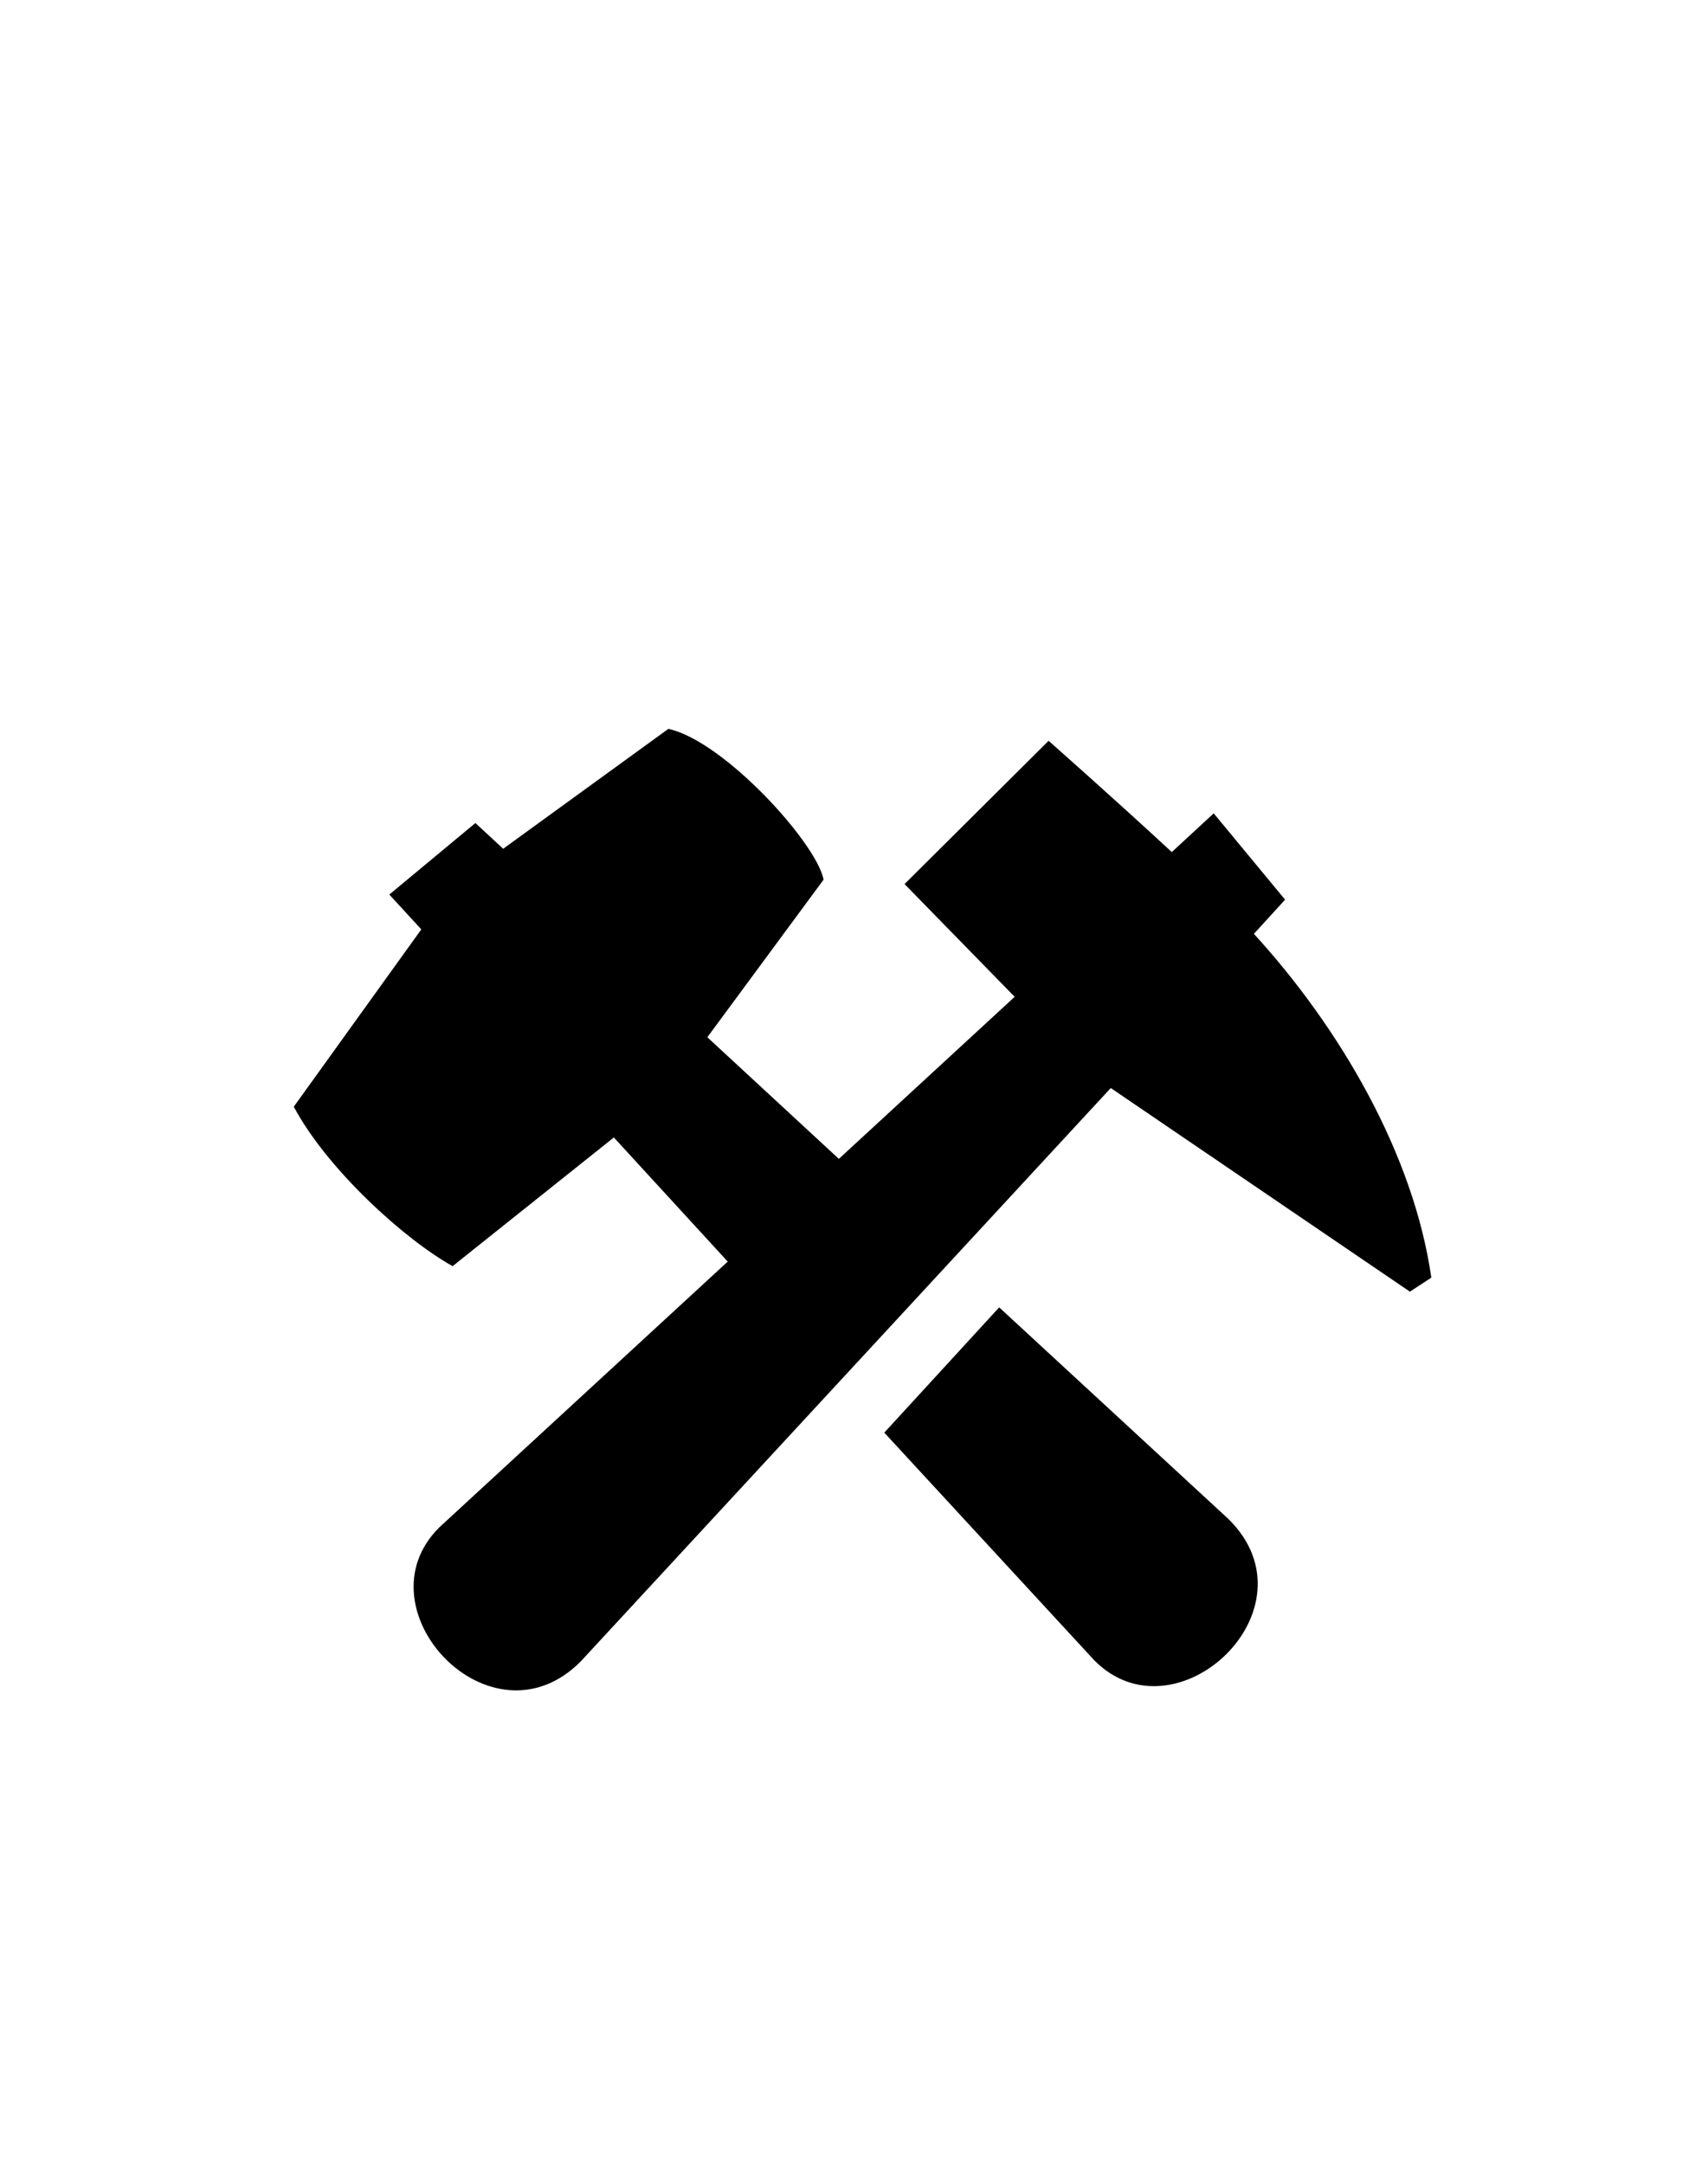 <?xml version="1.0" encoding="UTF-8"?> <svg xmlns="http://www.w3.org/2000/svg" id="Слой_1" data-name="Слой 1" viewBox="0 0 150 190"><defs><style>.cls-1{fill-rule:evenodd;}</style></defs><title>Монтажная область 11</title><path class="cls-1" d="M125.7,112.19l-1.88,1.23L97.55,95.54,51,145.89c-7.88,7.94-19.66-4.62-12.41-11.78l25.32-23.33-10-10.9-14.16,11.3c-4.21-2.34-11-8.48-13.95-14L37,81.61l-2.81-3.06,7.56-6.28,2.44,2.26L58.7,64c4.87,1.07,13,10,13.63,13.24L62.12,91.08l11.55,10.68L89.11,87.53l-9.67-9.9L92.09,65.05S97.7,70,102.91,74.82l3.68-3.4L112.86,79l-2.74,3C117.66,90.25,124.14,101.31,125.7,112.19Zm-17.81,21.2c8,7.88-4.62,19.65-11.78,12.41l-18.45-20,10.09-11Z"></path></svg> 